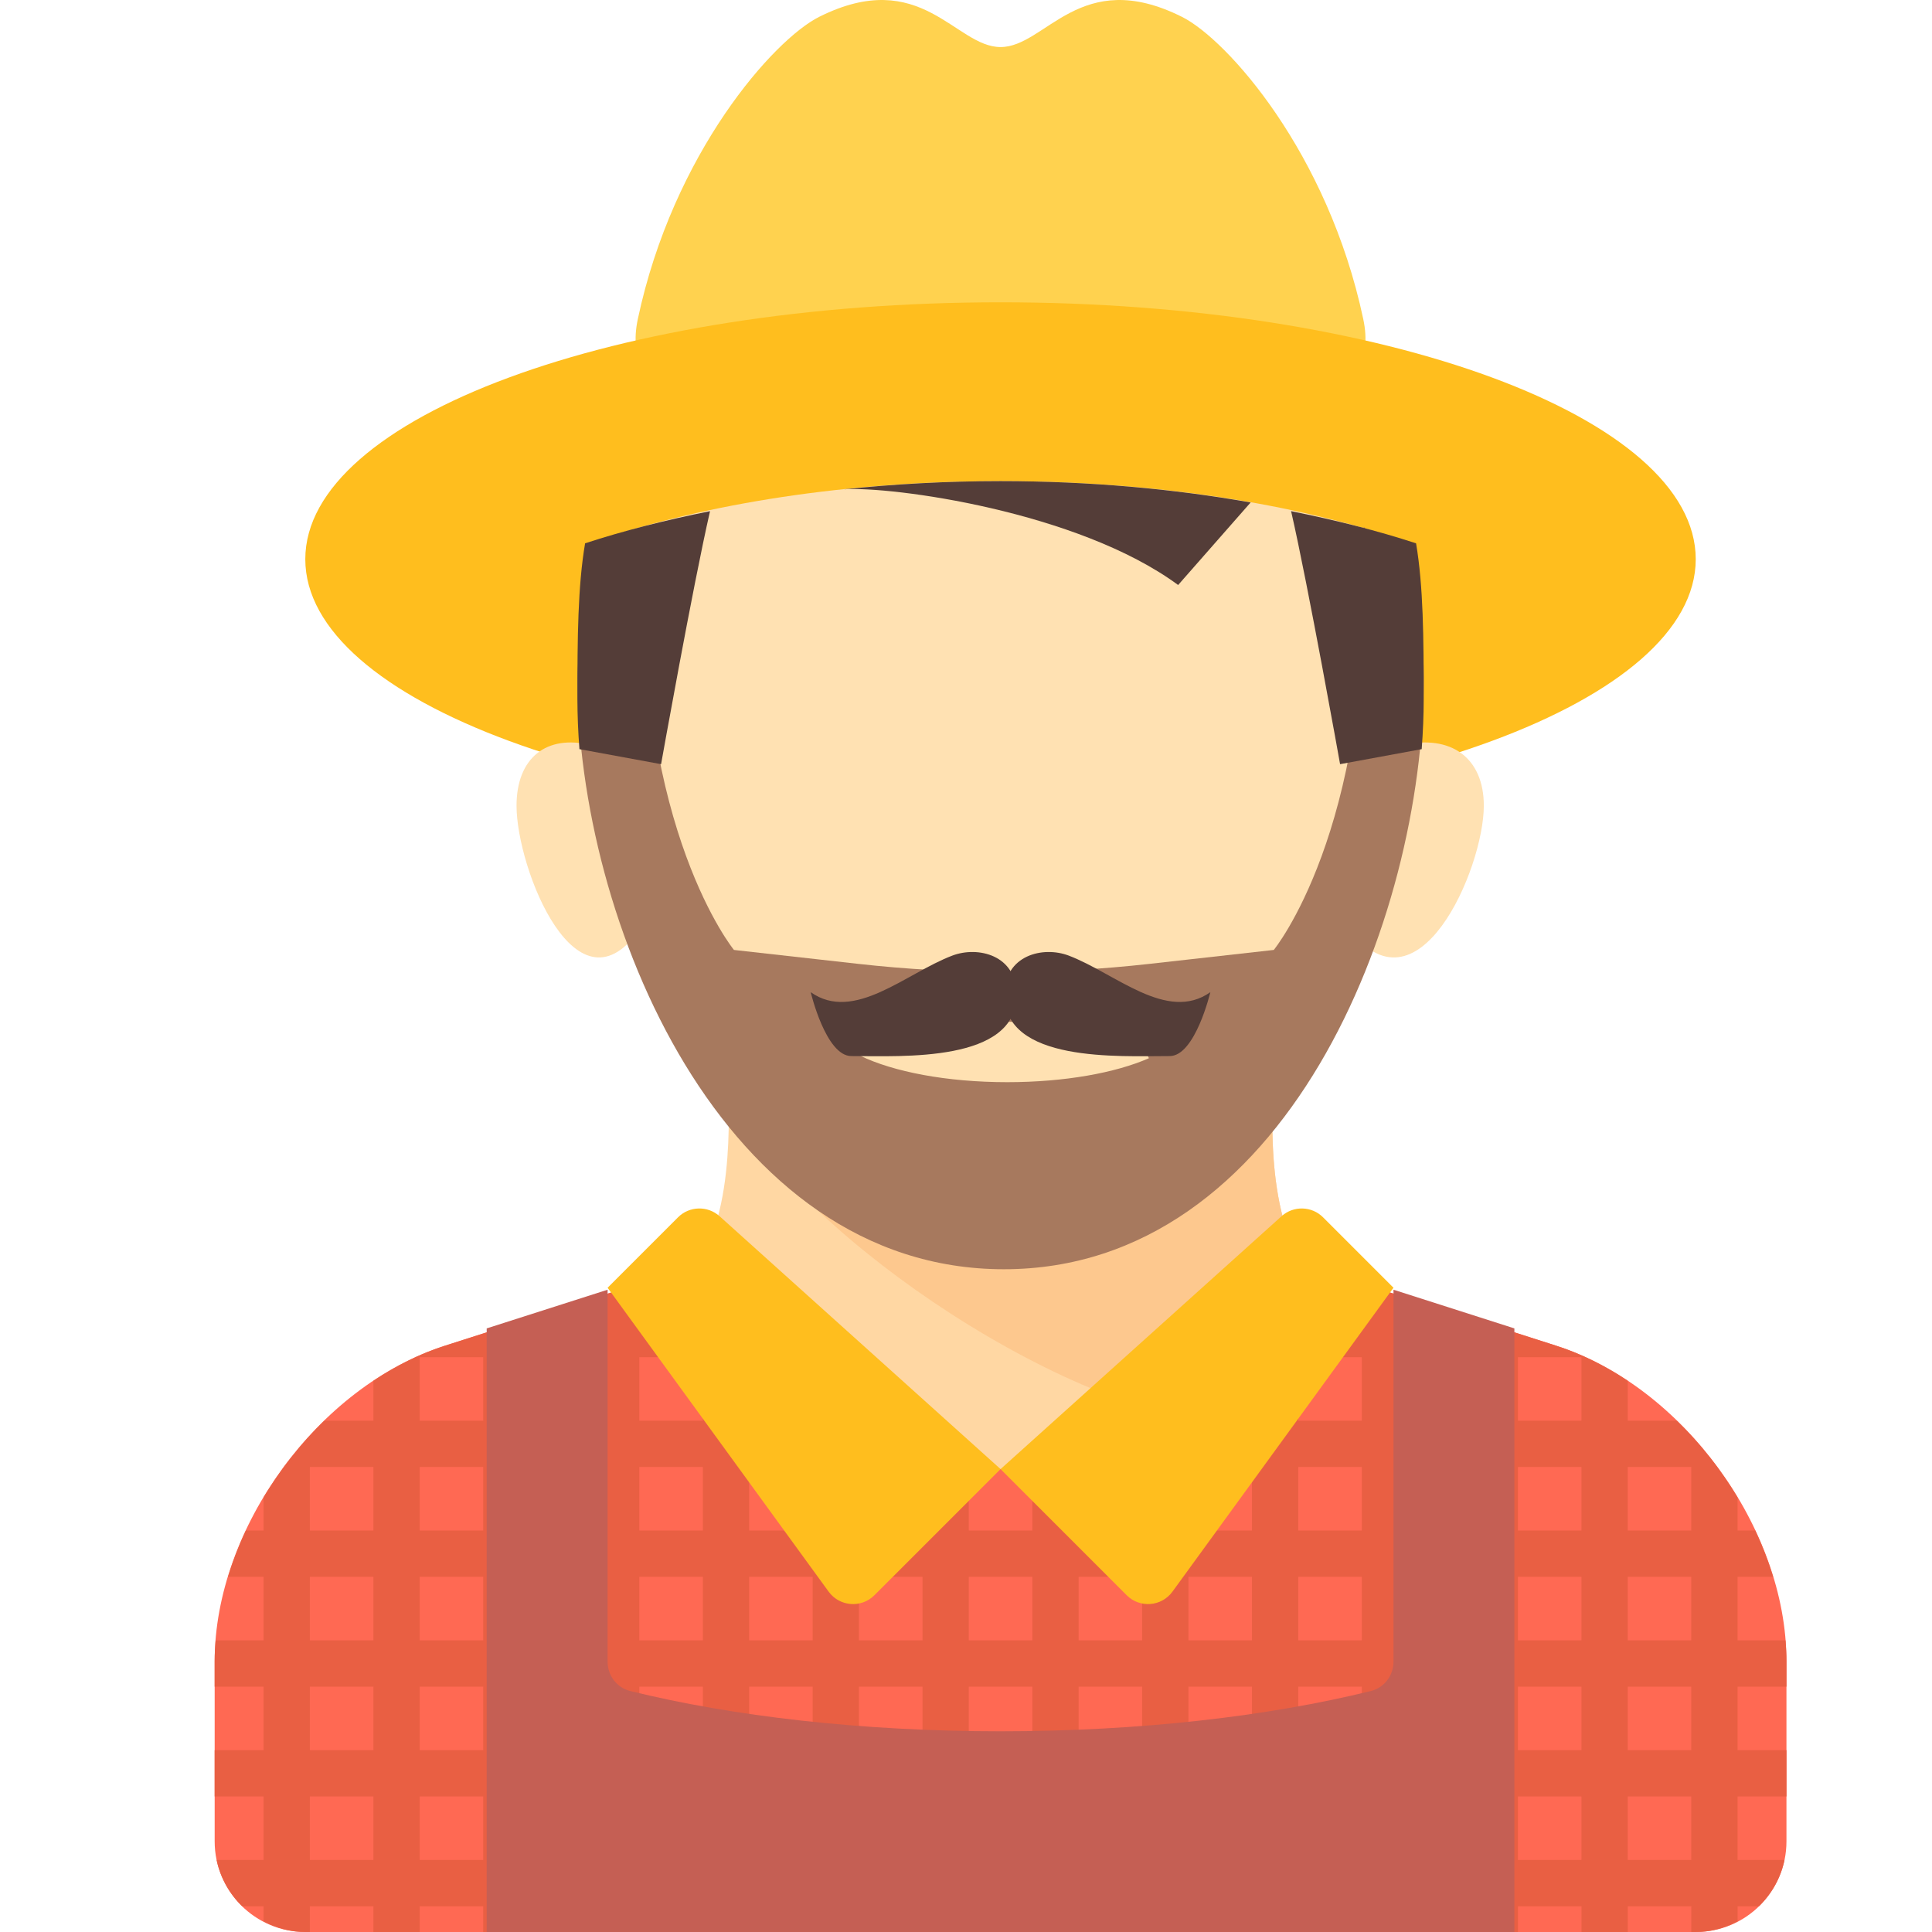 <svg width="45" height="45" viewBox="0 0 45 45" fill="none" xmlns="http://www.w3.org/2000/svg">
<g clip-path="url(#clip0)">
<path d="M31.753 7.432C30.932 3.56 28.585 0.92 27.529 0.392C25.153 -0.796 24.361 1.096 23.305 1.096C22.249 1.096 21.457 -0.796 19.081 0.392C18.024 0.92 15.678 3.56 14.856 7.432C14.035 11.305 23.305 8.136 23.305 8.136C23.305 8.136 32.575 11.305 31.753 7.432Z" fill="#FFD24F"/>
<path d="M23.304 19.009C32.247 19.009 39.497 16.33 39.497 13.025C39.497 9.72 32.247 7.041 23.304 7.041C14.361 7.041 7.111 9.72 7.111 13.025C7.111 16.33 14.361 19.009 23.304 19.009Z" fill="#FFBE1E"/>
<path d="M13.778 17.358C12.723 17.093 12.031 17.658 12.031 18.766C12.031 20.232 13.45 23.826 14.943 21.582C16.434 19.338 13.778 17.358 13.778 17.358Z" fill="#FFE1B2"/>
<path d="M32.654 17.358C33.806 17.093 34.561 17.658 34.561 18.766C34.561 20.232 33.012 23.826 31.383 21.582C29.755 19.338 32.654 17.358 32.654 17.358Z" fill="#FFE1B2"/>
<path d="M15.57 30.16C17.145 29.146 16.969 26.129 16.969 25.425H29.642C29.642 26.129 29.446 29.146 31.021 30.16L23.305 38.801L15.57 30.16Z" fill="#FFD7A3"/>
<path d="M28.233 33.169L31.021 30.16C29.446 29.146 29.642 26.129 29.642 25.425H16.969C17.878 28.039 23.892 32.524 28.233 33.169Z" fill="#FDC88E"/>
<path d="M39.498 45C40.664 45 41.61 44.054 41.61 42.888V38.693C41.61 35.595 39.196 32.288 36.246 31.344L31.841 29.935C29.471 31.747 26.085 34.218 23.305 34.218C20.525 34.218 17.139 31.747 14.769 29.935L10.364 31.344C7.414 32.288 5 35.595 5 38.693V42.888C5 44.054 5.946 45 7.112 45H39.498Z" fill="#FF6953"/>
<path d="M41.564 43.323H40.471V41.843H41.61V40.765H40.471V39.285H41.61V38.693C41.61 38.531 41.6 38.369 41.587 38.207H40.471V36.727H41.299C41.188 36.361 41.049 36.001 40.884 35.649H40.471V34.877C40.079 34.224 39.6 33.619 39.056 33.091H37.913V32.161C37.388 31.811 36.828 31.53 36.246 31.344L33.712 30.533H32.797V30.24L31.841 29.934C31.802 29.965 31.76 29.996 31.719 30.027V30.533H31.049C30.458 30.974 29.822 31.431 29.161 31.869V33.091H27.681V32.781C26.439 33.48 25.165 34.015 23.972 34.169H24.045V35.649H22.565V34.169H22.638C21.445 34.015 20.171 33.48 18.929 32.78V33.091H17.449V31.869C16.788 31.431 16.152 30.974 15.561 30.533H14.891V30.027C14.851 29.996 14.809 29.964 14.769 29.934L13.813 30.24V30.533H12.898L10.364 31.344C9.782 31.53 9.223 31.811 8.697 32.161V33.091H7.554C7.01 33.619 6.531 34.224 6.139 34.877V35.649H5.727C5.561 36.001 5.423 36.361 5.311 36.727H6.139V38.207H5.023C5.01 38.369 5 38.531 5 38.693V39.285H6.139V40.765H5V41.843H6.139V43.323H5.046C5.134 43.742 5.347 44.114 5.643 44.401H6.139V44.752C6.431 44.905 6.759 45 7.112 45H7.217V44.401H8.697V45H9.775V44.401H11.255V45H12.333V44.401H13.813V45H14.891V44.401H16.371V45H17.449V44.401H18.929V45H20.007V44.401H21.487V45H22.565V44.401H24.045V45H25.123V44.401H26.604V45H27.681V44.401H29.162V45H30.239V44.401H31.72V45H32.797V44.401H34.278V45H35.356V44.401H36.836V45H37.914V44.401H39.394V45H39.499C39.852 45 40.179 44.905 40.472 44.752V44.401H40.968C41.263 44.114 41.476 43.742 41.564 43.323ZM8.697 43.323H7.217V41.843H8.697V43.323ZM8.697 40.765H7.217V39.285H8.697V40.765ZM8.697 38.207H7.217V36.727H8.697V38.207ZM8.697 35.649H7.217V34.169H8.697V35.649ZM11.255 43.323H9.775V41.843H11.255V43.323ZM11.255 40.765H9.775V39.285H11.255V40.765ZM11.255 38.207H9.775V36.727H11.255V38.207ZM11.255 35.649H9.775V34.169H11.255V35.649ZM11.255 33.091H9.775V31.611H11.255V33.091ZM13.813 43.323H12.333V41.843H13.813V43.323ZM13.813 40.765H12.333V39.285H13.813V40.765ZM13.813 38.207H12.333V36.727H13.813V38.207ZM13.813 35.649H12.333V34.169H13.813V35.649ZM13.813 33.091H12.333V31.611H13.813V33.091ZM16.371 43.323H14.891V41.843H16.371V43.323ZM16.371 40.765H14.891V39.285H16.371V40.765ZM16.371 38.207H14.891V36.727H16.371V38.207ZM16.371 35.649H14.891V34.169H16.371V35.649ZM16.371 33.091H14.891V31.611H16.371V33.091ZM18.929 43.323H17.449V41.843H18.929V43.323ZM18.929 40.765H17.449V39.285H18.929V40.765ZM18.929 38.207H17.449V36.727H18.929V38.207ZM18.929 35.649H17.449V34.169H18.929V35.649ZM21.487 43.323H20.007V41.843H21.487V43.323ZM21.487 40.765H20.007V39.285H21.487V40.765ZM21.487 38.207H20.007V36.727H21.487V38.207ZM21.487 35.649H20.007V34.169H21.487V35.649ZM24.045 43.323H22.565V41.843H24.045V43.323ZM24.045 40.765H22.565V39.285H24.045V40.765ZM24.045 38.207H22.565V36.727H24.045V38.207ZM26.603 43.323H25.123V41.843H26.603V43.323ZM26.603 40.765H25.123V39.285H26.603V40.765ZM26.603 38.207H25.123V36.727H26.603V38.207ZM26.603 35.649H25.123V34.169H26.603V35.649ZM29.161 43.323H27.681V41.843H29.161V43.323ZM29.161 40.765H27.681V39.285H29.161V40.765ZM29.161 38.207H27.681V36.727H29.161V38.207ZM29.161 35.649H27.681V34.169H29.161V35.649ZM31.719 43.323H30.239V41.843H31.719V43.323ZM31.719 40.765H30.239V39.285H31.719V40.765ZM31.719 38.207H30.239V36.727H31.719V38.207ZM31.719 35.649H30.239V34.169H31.719V35.649ZM31.719 33.091H30.239V31.611H31.719V33.091ZM34.277 43.323H32.797V41.843H34.277V43.323ZM34.277 40.765H32.797V39.285H34.277V40.765ZM34.277 38.207H32.797V36.727H34.277V38.207ZM34.277 35.649H32.797V34.169H34.277V35.649ZM34.277 33.091H32.797V31.611H34.277V33.091ZM36.835 43.323H35.355V41.843H36.835V43.323ZM36.835 40.765H35.355V39.285H36.835V40.765ZM36.835 38.207H35.355V36.727H36.835V38.207ZM36.835 35.649H35.355V34.169H36.835V35.649ZM36.835 33.091H35.355V31.611H36.835V33.091ZM39.393 43.323H37.913V41.843H39.393V43.323ZM39.393 40.765H37.913V39.285H39.393V40.765ZM39.393 38.207H37.913V36.727H39.393V38.207ZM39.393 35.649H37.913V34.169H39.393V35.649Z" fill="#E95F43"/>
<path d="M23.305 34.218L20.367 37.156C20.061 37.462 19.555 37.422 19.3 37.072L14.152 29.994L15.792 28.354C16.057 28.089 16.483 28.078 16.761 28.329L23.305 34.218Z" fill="#FFBE1E"/>
<path d="M23.305 34.218L26.242 37.156C26.548 37.462 27.055 37.422 27.309 37.072L32.457 29.994L30.817 28.354C30.553 28.089 30.127 28.078 29.849 28.329L23.305 34.218Z" fill="#FFBE1E"/>
<path d="M13.886 12.597C13.722 13.593 13.713 14.79 13.713 16.214C13.713 21.852 16.872 28.886 23.304 28.886C29.736 28.886 32.895 21.852 32.895 16.214C32.895 14.79 32.886 13.593 32.722 12.597C30.142 11.727 26.869 11.206 23.304 11.206C19.74 11.206 16.467 11.727 13.886 12.597Z" fill="#FFE1B2"/>
<path d="M32.933 13.736C32.37 13.013 31.765 12.27 31.765 12.27V12.974C31.94 19.354 29.669 22.126 29.669 22.126L26.777 22.45C24.521 22.703 22.244 22.703 19.988 22.45L17.095 22.126C17.095 22.126 14.825 19.354 14.999 12.974V12.27C14.999 12.27 14.395 13.013 13.831 13.736C13.684 14.364 13.449 15.047 13.449 15.796C13.449 21.434 16.823 29.563 23.382 29.563C29.941 29.563 33.162 21.434 33.162 15.796C33.163 15.047 33.08 14.364 32.933 13.736ZM21.287 23.799H25.478C26.053 23.799 26.545 24.149 26.76 24.648C25.986 24.988 24.798 25.206 23.459 25.206C22.046 25.206 20.803 24.962 20.036 24.59C20.264 24.123 20.735 23.799 21.287 23.799Z" fill="#A7795E"/>
<path d="M23.679 23.172C23.679 22.242 22.777 22.032 22.183 22.257C21.094 22.67 19.895 23.823 18.883 23.11C18.883 23.11 19.235 24.598 19.829 24.598C21.017 24.598 23.679 24.753 23.679 23.172Z" fill="#543D38"/>
<path d="M23.395 23.172C23.395 22.242 24.297 22.032 24.891 22.257C25.98 22.67 27.179 23.823 28.191 23.11C28.191 23.11 27.839 24.598 27.245 24.598C26.057 24.598 23.395 24.753 23.395 23.172Z" fill="#543D38"/>
<path d="M35.273 30.941L32.457 30.04V38.703C32.457 39.025 32.243 39.31 31.93 39.387C29.547 39.974 26.558 40.325 23.305 40.325C20.052 40.325 17.062 39.974 14.679 39.387C14.366 39.31 14.152 39.025 14.152 38.703V30.04L11.336 30.941V45H35.273V30.941H35.273Z" fill="#C55F54"/>
<path d="M13.496 17.449L15.398 17.799C15.398 17.799 16.14 13.636 16.538 11.906C15.5 12.114 14.52 12.363 13.628 12.655C13.458 13.652 13.449 14.849 13.449 16.272C13.449 16.659 13.466 17.052 13.496 17.449Z" fill="#543D38"/>
<path d="M33.114 17.449L31.213 17.799C31.213 17.799 30.47 13.636 30.072 11.906C31.111 12.114 32.09 12.363 32.983 12.655C33.152 13.652 33.161 14.849 33.161 16.272C33.161 16.659 33.144 17.052 33.114 17.449Z" fill="#543D38"/>
<path d="M27.441 13.626L29.13 11.703C27.337 11.386 25.372 11.206 23.304 11.206C22.046 11.206 20.826 11.274 19.658 11.397C20.763 11.321 25.108 11.906 27.441 13.626Z" fill="#543D38"/>
</g>
<defs>
<clipPath id="clip0">
<rect width="45" height="45" fill="white"/>
</clipPath>
</defs>
</svg>
